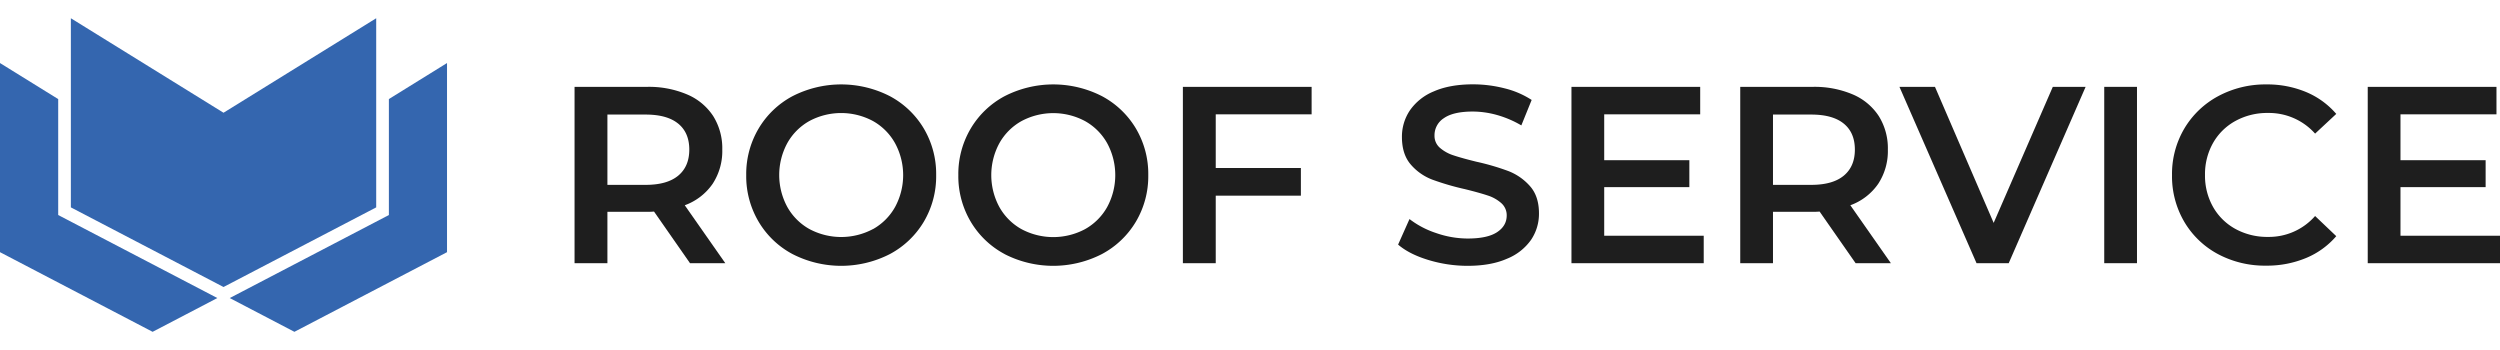 <?xml version="1.0" encoding="UTF-8"?> <svg xmlns="http://www.w3.org/2000/svg" id="Слой_1" data-name="Слой 1" viewBox="0 0 1141.28 159.81"> <defs> <style>.cls-1{fill:#1e1e1e;}.cls-2{fill:#3466af;}</style> </defs> <path class="cls-1" d="M315,120.15,298.57,96.58a30.11,30.11,0,0,1-3.11.11H277.29v23.46h-15V39.65h33.12a44.55,44.55,0,0,1,18.23,3.45A26.49,26.49,0,0,1,325.59,53a27.71,27.71,0,0,1,4.14,15.3,27.28,27.28,0,0,1-4.42,15.64A26.34,26.34,0,0,1,312.6,93.7l18.51,26.45Zm-5.4-63.71q-5.07-4.14-14.84-4.14H277.29V84.39h17.48q9.78,0,14.84-4.2t5.06-11.9Q314.67,60.58,309.61,56.44Z"></path> <path class="cls-1" d="M361.82,116a39.6,39.6,0,0,1-15.53-14.84,40.72,40.72,0,0,1-5.63-21.22,40.68,40.68,0,0,1,5.63-21.21,39.6,39.6,0,0,1,15.53-14.84,48.71,48.71,0,0,1,44.39,0,39.78,39.78,0,0,1,15.52,14.78,40.65,40.65,0,0,1,5.64,21.27,40.66,40.66,0,0,1-5.64,21.28A39.78,39.78,0,0,1,406.21,116a48.71,48.71,0,0,1-44.39,0Zm36.68-11.39a26.18,26.18,0,0,0,10.12-10.12,30.58,30.58,0,0,0,0-29.09A26.18,26.18,0,0,0,398.5,55.24a30.74,30.74,0,0,0-29,0A26.18,26.18,0,0,0,359.4,65.36a30.58,30.58,0,0,0,0,29.09,26.18,26.18,0,0,0,10.12,10.12,30.81,30.81,0,0,0,29,0Z"></path> <path class="cls-1" d="M458.65,116a39.6,39.6,0,0,1-15.53-14.84,40.72,40.72,0,0,1-5.63-21.22,40.68,40.68,0,0,1,5.63-21.21,39.6,39.6,0,0,1,15.53-14.84,48.71,48.71,0,0,1,44.39,0,39.78,39.78,0,0,1,15.52,14.78A40.65,40.65,0,0,1,524.2,79.9a40.66,40.66,0,0,1-5.64,21.28A39.78,39.78,0,0,1,503,116a48.71,48.71,0,0,1-44.39,0Zm36.68-11.39a26.18,26.18,0,0,0,10.12-10.12,30.58,30.58,0,0,0,0-29.09,26.18,26.18,0,0,0-10.12-10.12,30.74,30.74,0,0,0-29,0,26.18,26.18,0,0,0-10.12,10.12,30.58,30.58,0,0,0,0,29.09,26.18,26.18,0,0,0,10.12,10.12,30.81,30.81,0,0,0,29,0Z"></path> <path class="cls-1" d="M555,52.19V76.68h38.87V89.33H555v30.82h-15V39.65h58.77V52.19Z"></path> <path class="cls-1" d="M652,118.66q-8.68-2.64-13.75-7L643.45,100a40.65,40.65,0,0,0,12.13,6.38A44.06,44.06,0,0,0,670,108.89q9,0,13.4-2.88t4.43-7.59a7.36,7.36,0,0,0-2.47-5.69,17.26,17.26,0,0,0-6.27-3.51q-3.79-1.26-10.35-2.88A118.27,118.27,0,0,1,653.86,82a24.36,24.36,0,0,1-9.78-6.84Q640,70.48,640,62.54a21.5,21.5,0,0,1,3.62-12.13,24.59,24.59,0,0,1,10.93-8.69q7.29-3.21,17.88-3.22a58.15,58.15,0,0,1,14.49,1.84,40.14,40.14,0,0,1,12.3,5.29l-4.71,11.62a46.92,46.92,0,0,0-11-4.72,41.46,41.46,0,0,0-11.16-1.61q-8.85,0-13.16,3a9.23,9.23,0,0,0-4.32,7.94,7.16,7.16,0,0,0,2.48,5.63,17.65,17.65,0,0,0,6.26,3.45q3.79,1.27,10.35,2.88a109.54,109.54,0,0,1,14.72,4.31A25.36,25.36,0,0,1,698.48,85q4.08,4.61,4.08,12.43a21.24,21.24,0,0,1-3.62,12.07,24.64,24.64,0,0,1-11,8.62q-7.35,3.23-17.94,3.23A61.44,61.44,0,0,1,652,118.66Z"></path> <path class="cls-1" d="M777.77,107.62v12.53H717.39V39.65h58.77V52.19H732.34V73.12h38.87v12.3H732.34v22.2Z"></path> <path class="cls-1" d="M847.11,120.15,830.67,96.58a30.11,30.11,0,0,1-3.11.11H809.39v23.46H794.44V39.65h33.12a44.55,44.55,0,0,1,18.23,3.45A26.54,26.54,0,0,1,857.69,53a27.71,27.71,0,0,1,4.14,15.3,27.28,27.28,0,0,1-4.42,15.64A26.34,26.34,0,0,1,844.7,93.7l18.51,26.45Zm-5.4-63.71q-5.07-4.14-14.84-4.14H809.39V84.39h17.48q9.78,0,14.84-4.2t5.06-11.9Q846.77,60.58,841.71,56.44Z"></path> <path class="cls-1" d="M952.11,39.65,917,120.15H902.31l-35.19-80.5h16.22l26.79,62.1,27-62.1Z"></path> <path class="cls-1" d="M960.61,39.65h14.95v80.5H960.61Z"></path> <path class="cls-1" d="M1012.54,116a39.35,39.35,0,0,1-15.41-14.78,41,41,0,0,1-5.58-21.28,40.74,40.74,0,0,1,5.63-21.27,39.91,39.91,0,0,1,15.47-14.78,45.41,45.41,0,0,1,22-5.35A46,46,0,0,1,1052.73,42a36.89,36.89,0,0,1,13.8,10L1056.87,61a28.21,28.21,0,0,0-21.51-9.43,30.08,30.08,0,0,0-14.83,3.63,26.14,26.14,0,0,0-10.24,10.06,28.92,28.92,0,0,0-3.68,14.6,28.93,28.93,0,0,0,3.68,14.61,26.14,26.14,0,0,0,10.24,10.06,30.08,30.08,0,0,0,14.83,3.62,28,28,0,0,0,21.51-9.54l9.66,9.2a36.66,36.66,0,0,1-13.86,10,46.35,46.35,0,0,1-18.11,3.46A45.36,45.36,0,0,1,1012.54,116Z"></path> <path class="cls-1" d="M1141.28,107.62v12.53H1080.9V39.65h58.77V52.19h-43.82V73.12h38.87v12.3h-38.87v22.2Z"></path> <polygon class="cls-2" points="26.57 98.16 99.22 136.06 69.67 151.48 0 115.12 0 28.78 26.57 45.24 26.57 98.16"></polygon> <polygon class="cls-2" points="204.07 28.78 204.07 115.12 134.4 151.48 104.88 136.06 177.53 98.16 177.53 45.22 204.07 28.78"></polygon> <polygon class="cls-2" points="171.74 8.33 102.04 51.47 32.35 8.33 32.35 94.67 102.04 131.02 171.74 94.67 171.74 8.33"></polygon> </svg> 